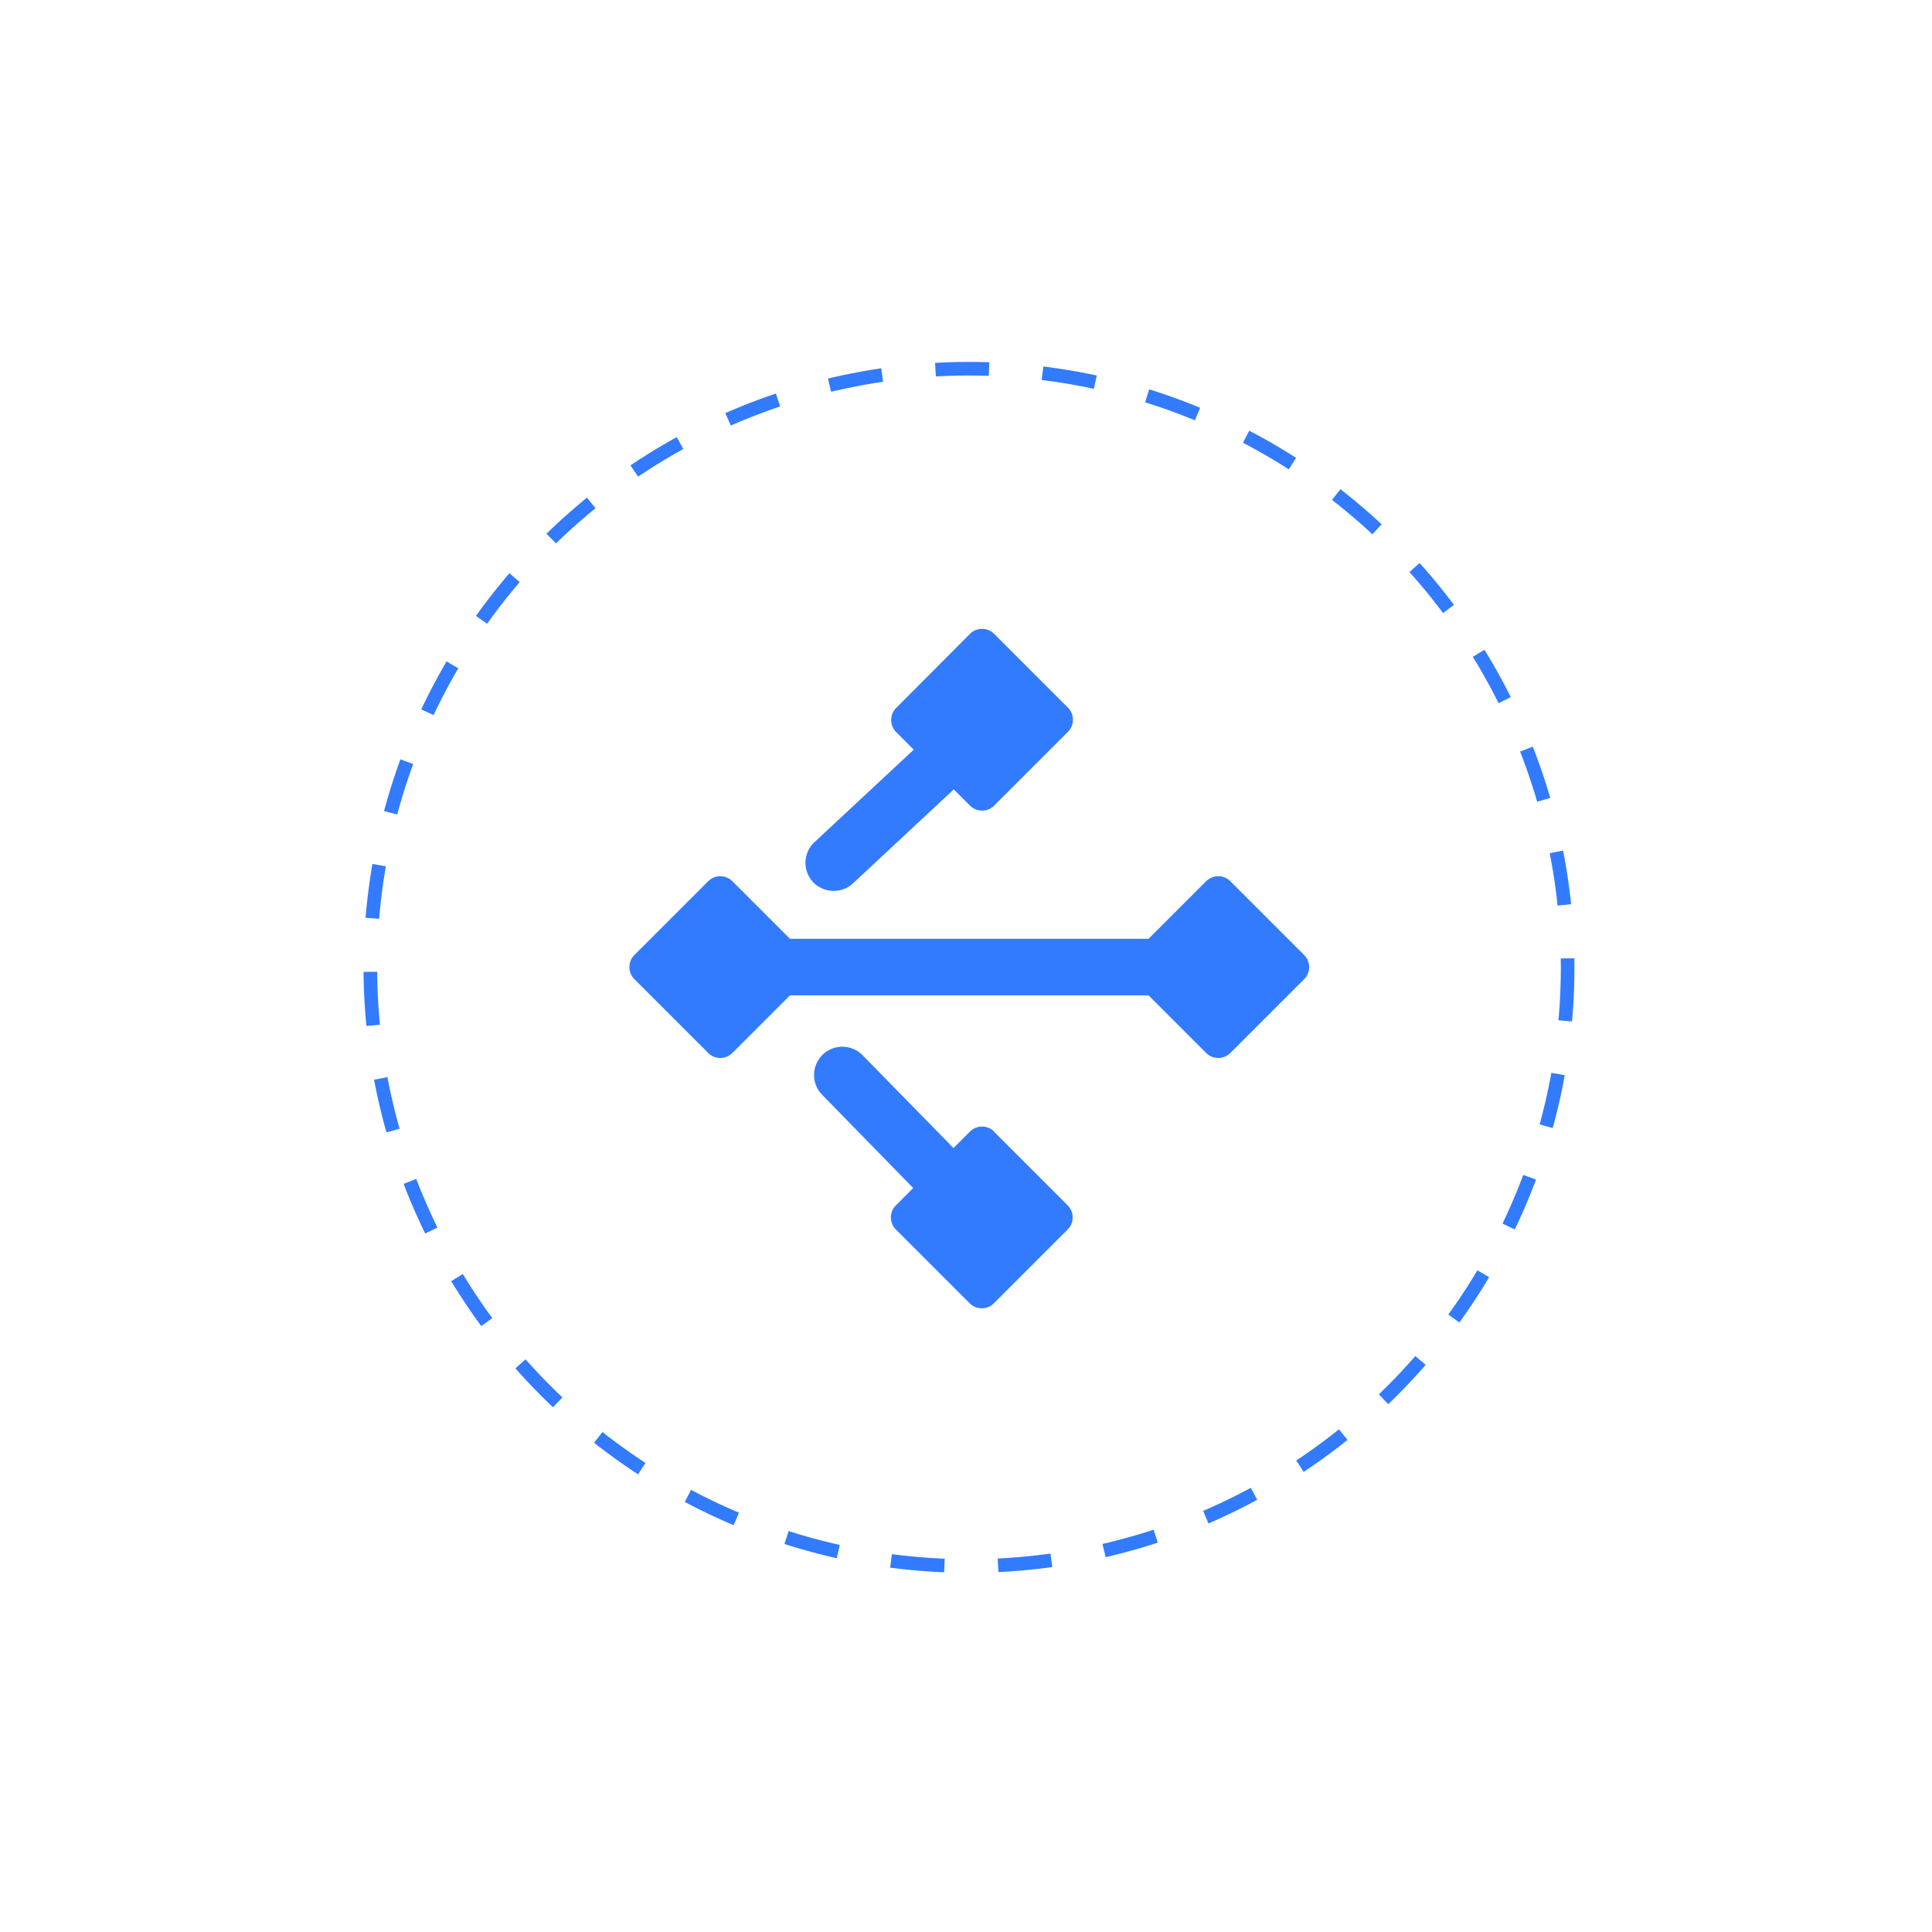 <?xml version="1.0" encoding="UTF-8"?>
<svg id="_图层_2" data-name="图层 2" xmlns="http://www.w3.org/2000/svg" xmlns:xlink="http://www.w3.org/1999/xlink" viewBox="0 0 71 71">
  <defs>
    <style>
      .cls-1 {
        fill: none;
        stroke: #327bff;
        stroke-dasharray: 0 0 1.97 1.97;
        stroke-miterlimit: 10;
        stroke-width: .5px;
      }

      .cls-2 {
        fill: #fff;
        filter: url(#drop-shadow-1);
      }

      .cls-3 {
        fill: #327bff;
      }
    </style>
    <filter id="drop-shadow-1" filterUnits="userSpaceOnUse">
      <feOffset dx="0" dy="0"/>
      <feGaussianBlur result="blur" stdDeviation="3"/>
      <feFlood flood-color="#6da1ea" flood-opacity=".5"/>
      <feComposite in2="blur" operator="in"/>
      <feComposite in="SourceGraphic"/>
    </filter>
  </defs>
  <g id="_图层_1-2" data-name="图层 1">
    <g>
      <circle class="cls-2" cx="35.61" cy="35.55" r="26"/>
      <circle class="cls-1" cx="35.61" cy="35.55" r="22"/>
      <g>
        <path class="cls-3" d="M47.93,35.1l-2.72-2.72c-.24-.24-.64-.24-.88,0l-2.12,2.12h-13.18l-2.12-2.12c-.24-.24-.64-.24-.88,0l-2.72,2.72c-.24,.24-.24,.64,0,.88l2.72,2.72c.24,.24,.64,.24,.88,0l2.12-2.12h13.18l2.12,2.12c.24,.24,.64,.24,.88,0l2.72-2.72c.24-.24,.24-.64,0-.88h0Z"/>
        <path class="cls-3" d="M36.53,41.58c-.24-.24-.64-.24-.88,0l-.61,.61-3.34-3.41c-.4-.41-1.06-.42-1.47-.02-.41,.4-.42,1.06-.02,1.47l3.35,3.43-.64,.64c-.24,.24-.24,.64,0,.88l2.72,2.72c.24,.24,.64,.24,.88,0l2.72-2.72c.24-.24,.24-.64,0-.88l-2.72-2.72Zm-5.89-8.84c.26,0,.51-.09,.71-.28l3.7-3.45,.6,.6c.24,.24,.64,.24,.88,0l2.72-2.72c.24-.24,.24-.64,0-.88l-2.72-2.72c-.24-.24-.64-.24-.88,0l-2.72,2.73c-.24,.24-.24,.64,0,.88l.65,.65-3.65,3.4c-.42,.39-.44,1.05-.05,1.47,.21,.22,.49,.32,.76,.32Z"/>
      </g>
    </g>
  </g>
</svg>